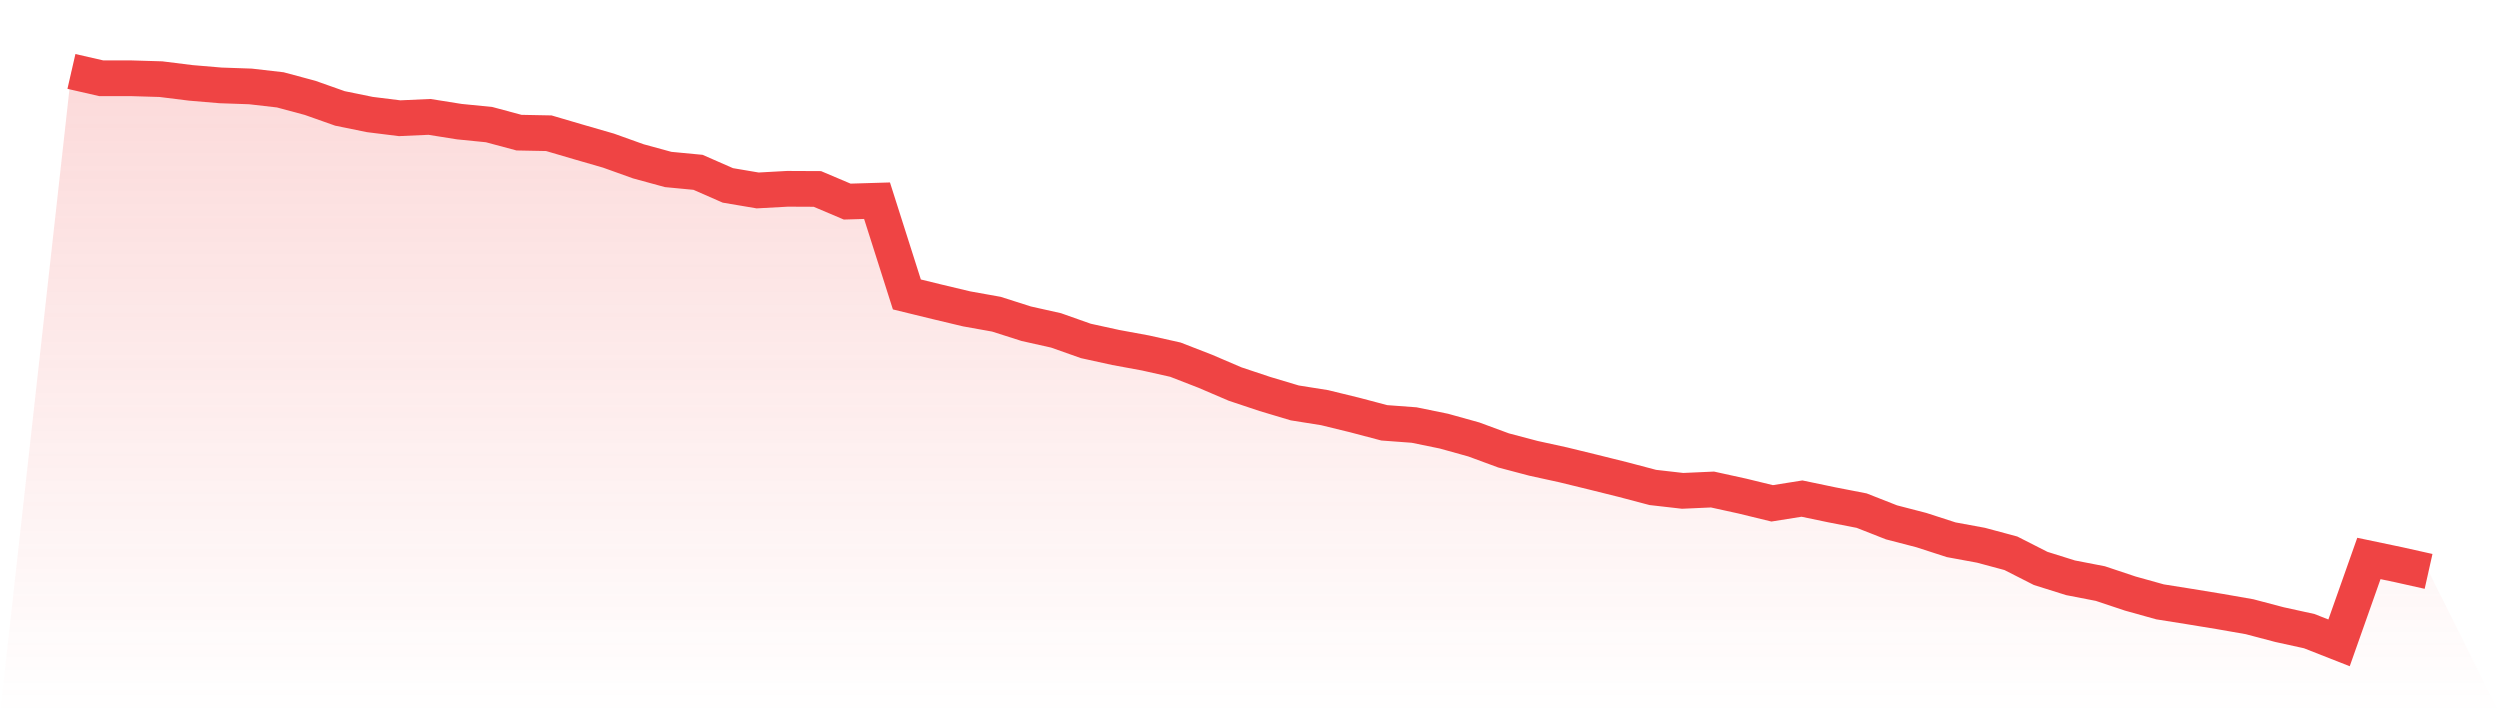 <svg viewBox="0 0 140 40" xmlns="http://www.w3.org/2000/svg">
<defs>
<linearGradient id="gradient" x1="0" x2="0" y1="0" y2="1">
<stop offset="0%" stop-color="#ef4444" stop-opacity="0.2"/>
<stop offset="100%" stop-color="#ef4444" stop-opacity="0"/>
</linearGradient>
</defs>
<path d="M4,4 L4,4 L5.671,4.383 L7.342,4.383 L9.013,4.433 L10.684,4.641 L12.354,4.782 L14.025,4.84 L15.696,5.032 L17.367,5.481 L19.038,6.072 L20.709,6.413 L22.38,6.621 L24.051,6.546 L25.722,6.812 L27.392,6.979 L29.063,7.428 L30.734,7.461 L32.405,7.952 L34.076,8.435 L35.747,9.034 L37.418,9.491 L39.089,9.65 L40.759,10.382 L42.43,10.665 L44.101,10.573 L45.772,10.581 L47.443,11.289 L49.114,11.239 L50.785,16.489 L52.456,16.897 L54.127,17.296 L55.797,17.595 L57.468,18.128 L59.139,18.502 L60.81,19.093 L62.481,19.459 L64.152,19.767 L65.823,20.141 L67.494,20.79 L69.165,21.506 L70.835,22.063 L72.506,22.563 L74.177,22.829 L75.848,23.237 L77.519,23.678 L79.19,23.802 L80.861,24.144 L82.532,24.609 L84.203,25.225 L85.873,25.666 L87.544,26.032 L89.215,26.44 L90.886,26.856 L92.557,27.297 L94.228,27.488 L95.899,27.413 L97.57,27.78 L99.24,28.187 L100.911,27.921 L102.582,28.27 L104.253,28.595 L105.924,29.252 L107.595,29.685 L109.266,30.226 L110.937,30.534 L112.608,30.983 L114.278,31.832 L115.949,32.356 L117.62,32.68 L119.291,33.238 L120.962,33.704 L122.633,33.97 L124.304,34.244 L125.975,34.536 L127.646,34.977 L129.316,35.343 L130.987,36 L132.658,31.274 L134.329,31.624 L136,31.998 L140,40 L0,40 z" fill="url(#gradient)"/>
<path d="M4,4 L4,4 L5.671,4.383 L7.342,4.383 L9.013,4.433 L10.684,4.641 L12.354,4.782 L14.025,4.84 L15.696,5.032 L17.367,5.481 L19.038,6.072 L20.709,6.413 L22.38,6.621 L24.051,6.546 L25.722,6.812 L27.392,6.979 L29.063,7.428 L30.734,7.461 L32.405,7.952 L34.076,8.435 L35.747,9.034 L37.418,9.491 L39.089,9.65 L40.759,10.382 L42.43,10.665 L44.101,10.573 L45.772,10.581 L47.443,11.289 L49.114,11.239 L50.785,16.489 L52.456,16.897 L54.127,17.296 L55.797,17.595 L57.468,18.128 L59.139,18.502 L60.81,19.093 L62.481,19.459 L64.152,19.767 L65.823,20.141 L67.494,20.79 L69.165,21.506 L70.835,22.063 L72.506,22.563 L74.177,22.829 L75.848,23.237 L77.519,23.678 L79.19,23.802 L80.861,24.144 L82.532,24.609 L84.203,25.225 L85.873,25.666 L87.544,26.032 L89.215,26.44 L90.886,26.856 L92.557,27.297 L94.228,27.488 L95.899,27.413 L97.57,27.78 L99.24,28.187 L100.911,27.921 L102.582,28.27 L104.253,28.595 L105.924,29.252 L107.595,29.685 L109.266,30.226 L110.937,30.534 L112.608,30.983 L114.278,31.832 L115.949,32.356 L117.62,32.68 L119.291,33.238 L120.962,33.704 L122.633,33.97 L124.304,34.244 L125.975,34.536 L127.646,34.977 L129.316,35.343 L130.987,36 L132.658,31.274 L134.329,31.624 L136,31.998" fill="none" stroke="#ef4444" stroke-width="2"/>
</svg>